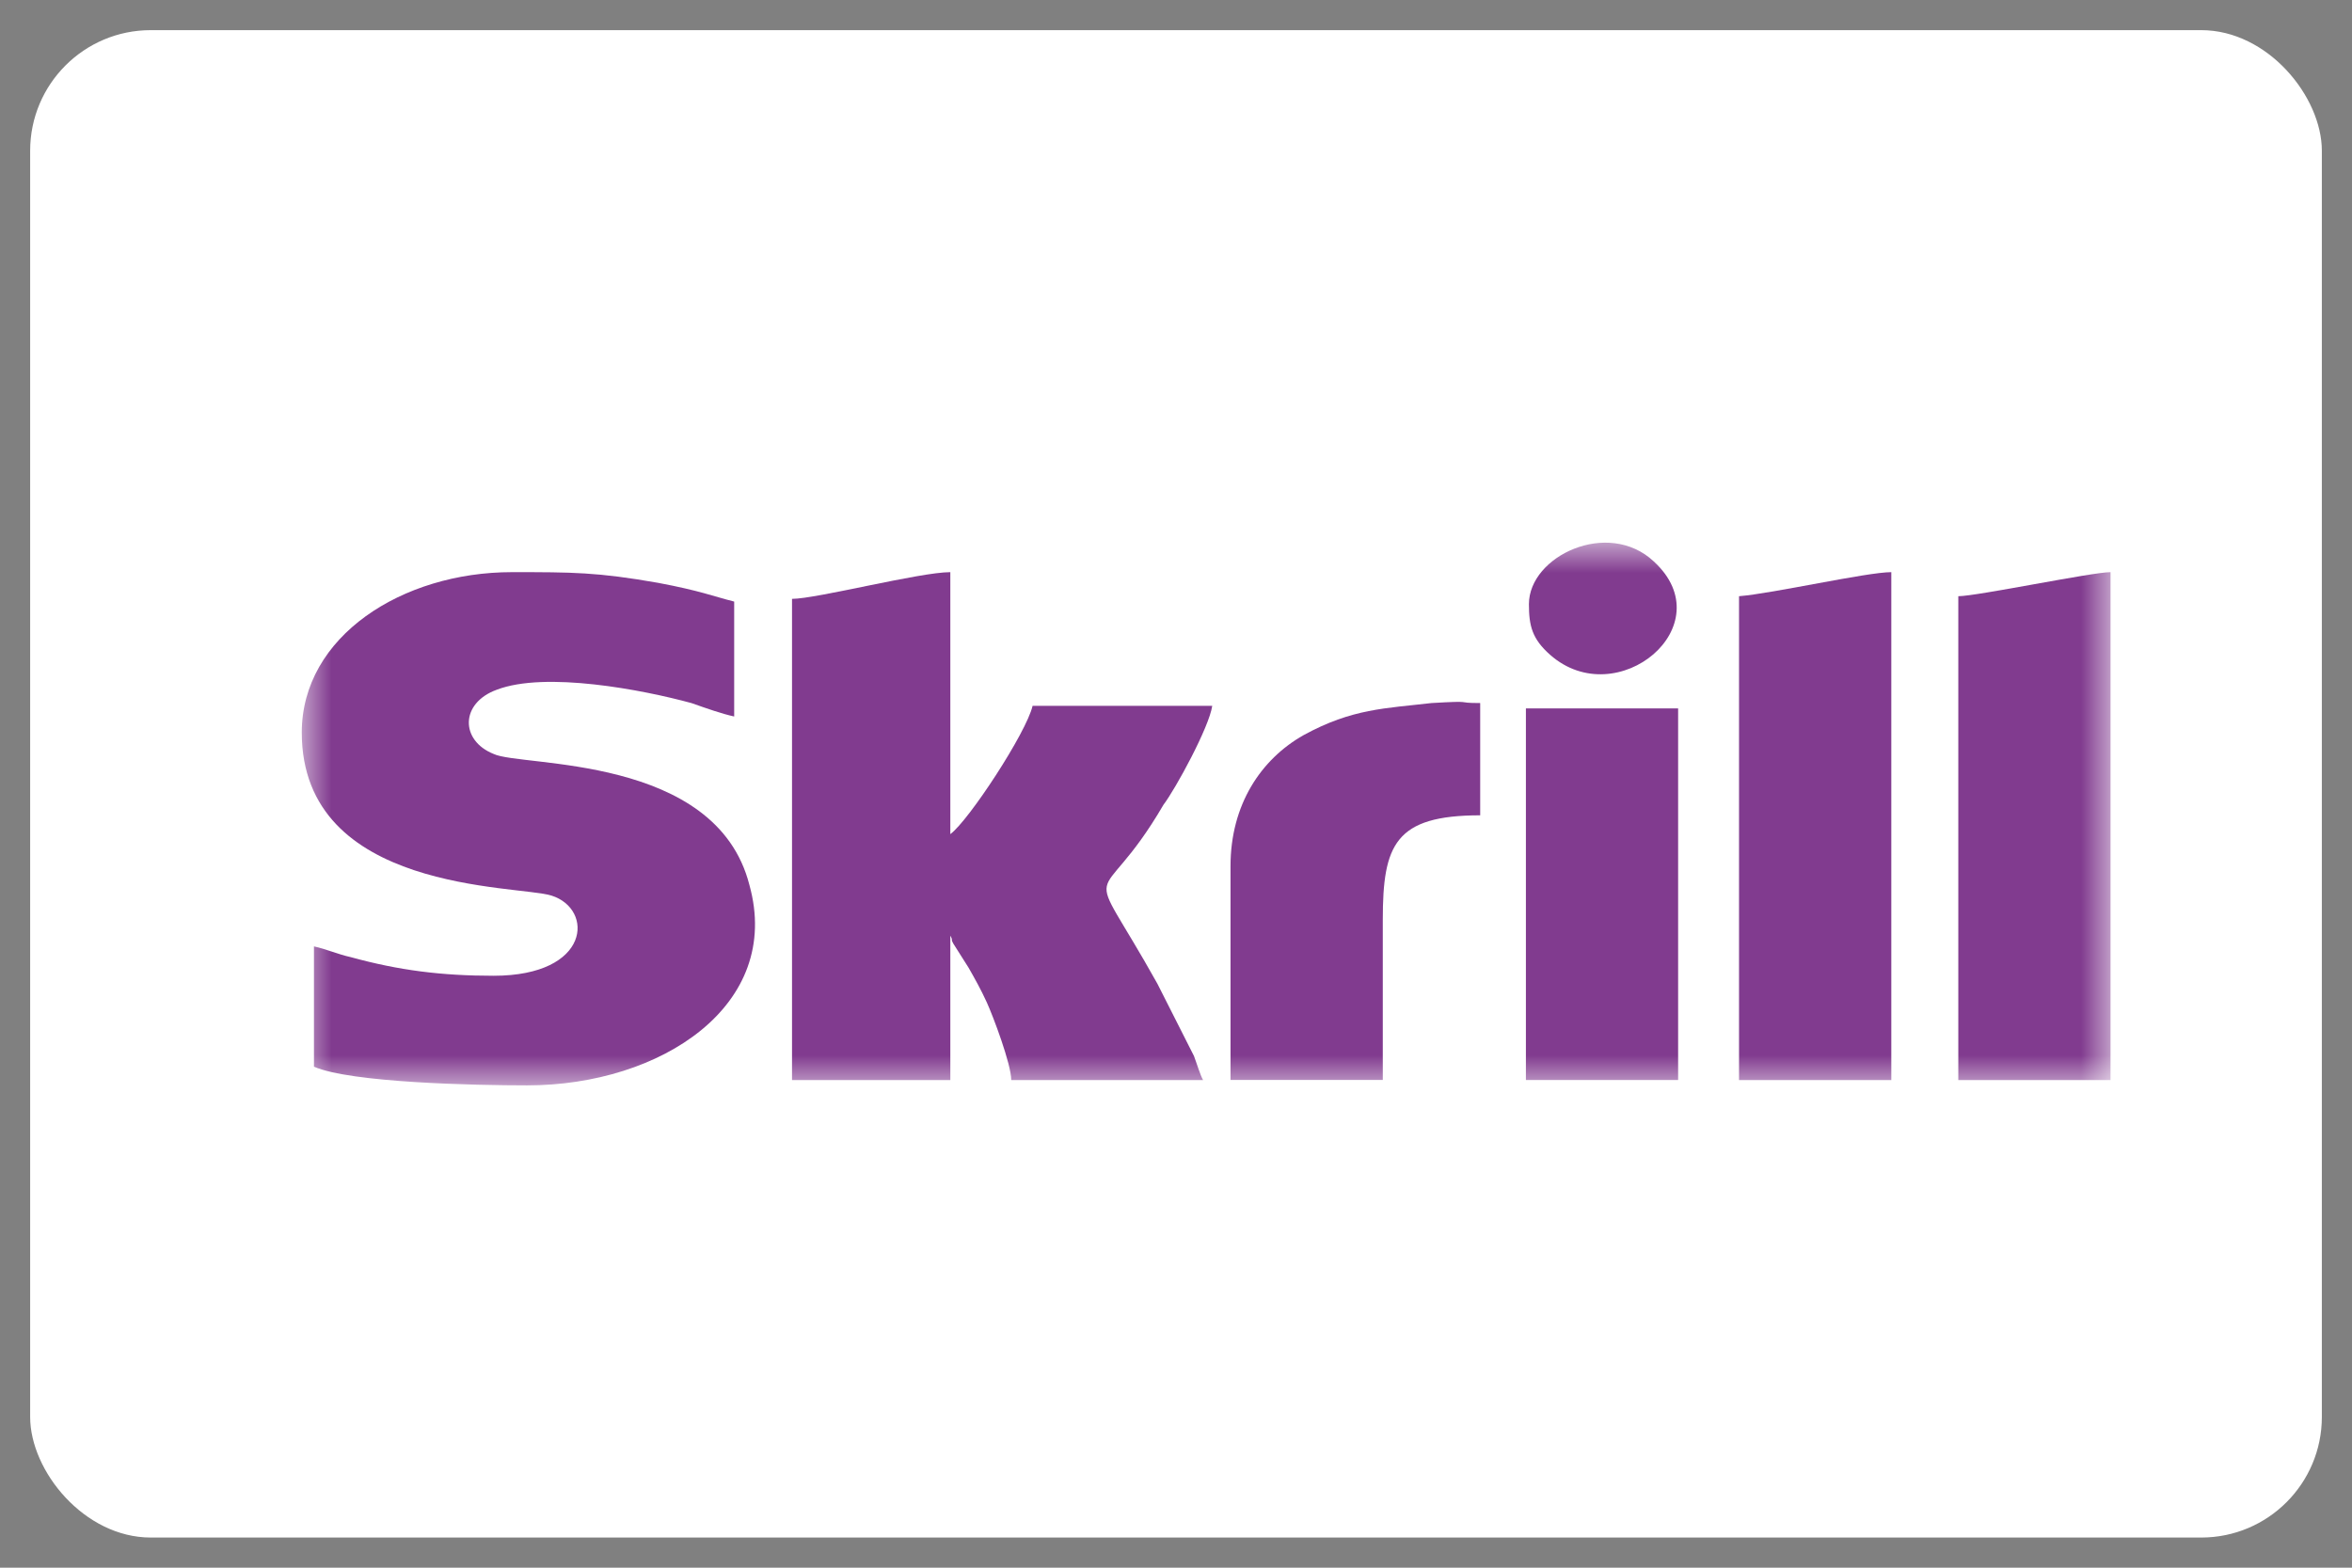 <svg width="39" height="26" viewBox="0 0 39 26" fill="none" xmlns="http://www.w3.org/2000/svg">
<rect x="0" y="0" width="39" height="26" fill="#808080" stroke="none"/>
<rect x="0.5" y="0.5" width="38" height="25" rx="2" fill="white"/>
<mask id="mask0_1_1106" style="mask-type:luminance" maskUnits="userSpaceOnUse" x="5" y="9" width="30" height="9">
<path d="M35 9H5V18H35V9Z" fill="white"/>
</mask>
<g mask="url(#mask0_1_1106)">
<path fill-rule="evenodd" clip-rule="evenodd" d="M5.004 12.149C5.004 14.809 8.589 14.676 9.144 14.853C9.851 15.075 9.8 16.183 8.185 16.183C7.326 16.183 6.619 16.095 5.812 15.873C5.61 15.829 5.408 15.74 5.206 15.696V17.691C5.812 17.957 7.882 18.001 8.74 18.001C10.962 18.001 12.982 16.671 12.426 14.676C11.871 12.504 8.639 12.725 8.185 12.504C7.629 12.282 7.629 11.661 8.235 11.44C9.043 11.129 10.659 11.44 11.467 11.661C11.719 11.75 11.972 11.839 12.174 11.883V9.977C11.82 9.888 11.618 9.799 10.911 9.666C9.901 9.489 9.498 9.489 8.488 9.489C6.67 9.489 5.004 10.553 5.004 12.149Z" fill="#813B8F"/>
<path fill-rule="evenodd" clip-rule="evenodd" d="M13.133 9.932V17.913H15.758V15.518C15.809 15.607 15.758 15.563 15.809 15.652L16.061 16.05C16.162 16.228 16.263 16.405 16.364 16.627C16.465 16.849 16.768 17.647 16.768 17.913H19.949C19.899 17.824 19.848 17.647 19.798 17.514L19.192 16.316C17.93 14.055 18.182 15.252 19.293 13.346C19.495 13.08 20.05 12.06 20.101 11.706H17.122C17.021 12.149 16.061 13.612 15.758 13.834V9.489C15.254 9.489 13.537 9.932 13.133 9.932Z" fill="#813B8F"/>
<path fill-rule="evenodd" clip-rule="evenodd" d="M28.836 9.888V17.913H31.361V9.489C30.957 9.489 29.392 9.844 28.836 9.888Z" fill="#813B8F"/>
<path fill-rule="evenodd" clip-rule="evenodd" d="M32.472 9.888V17.913H34.996V9.489C34.693 9.489 32.775 9.888 32.472 9.888Z" fill="#813B8F"/>
<path fill-rule="evenodd" clip-rule="evenodd" d="M20.404 14.364V17.911H22.929V15.251C22.929 14.01 23.131 13.522 24.544 13.522V11.66C24.09 11.66 24.494 11.616 23.736 11.66C22.979 11.749 22.424 11.749 21.616 12.192C20.909 12.591 20.404 13.345 20.404 14.364Z" fill="#813B8F"/>
<path fill-rule="evenodd" clip-rule="evenodd" d="M25.302 17.912H27.826V11.749H25.302V17.912Z" fill="#813B8F"/>
<path fill-rule="evenodd" clip-rule="evenodd" d="M25.352 10.02C25.352 10.375 25.403 10.596 25.706 10.862C26.816 11.838 28.584 10.375 27.422 9.311C26.665 8.601 25.352 9.222 25.352 10.02Z" fill="#813B8F"/>
</g>
</svg>
